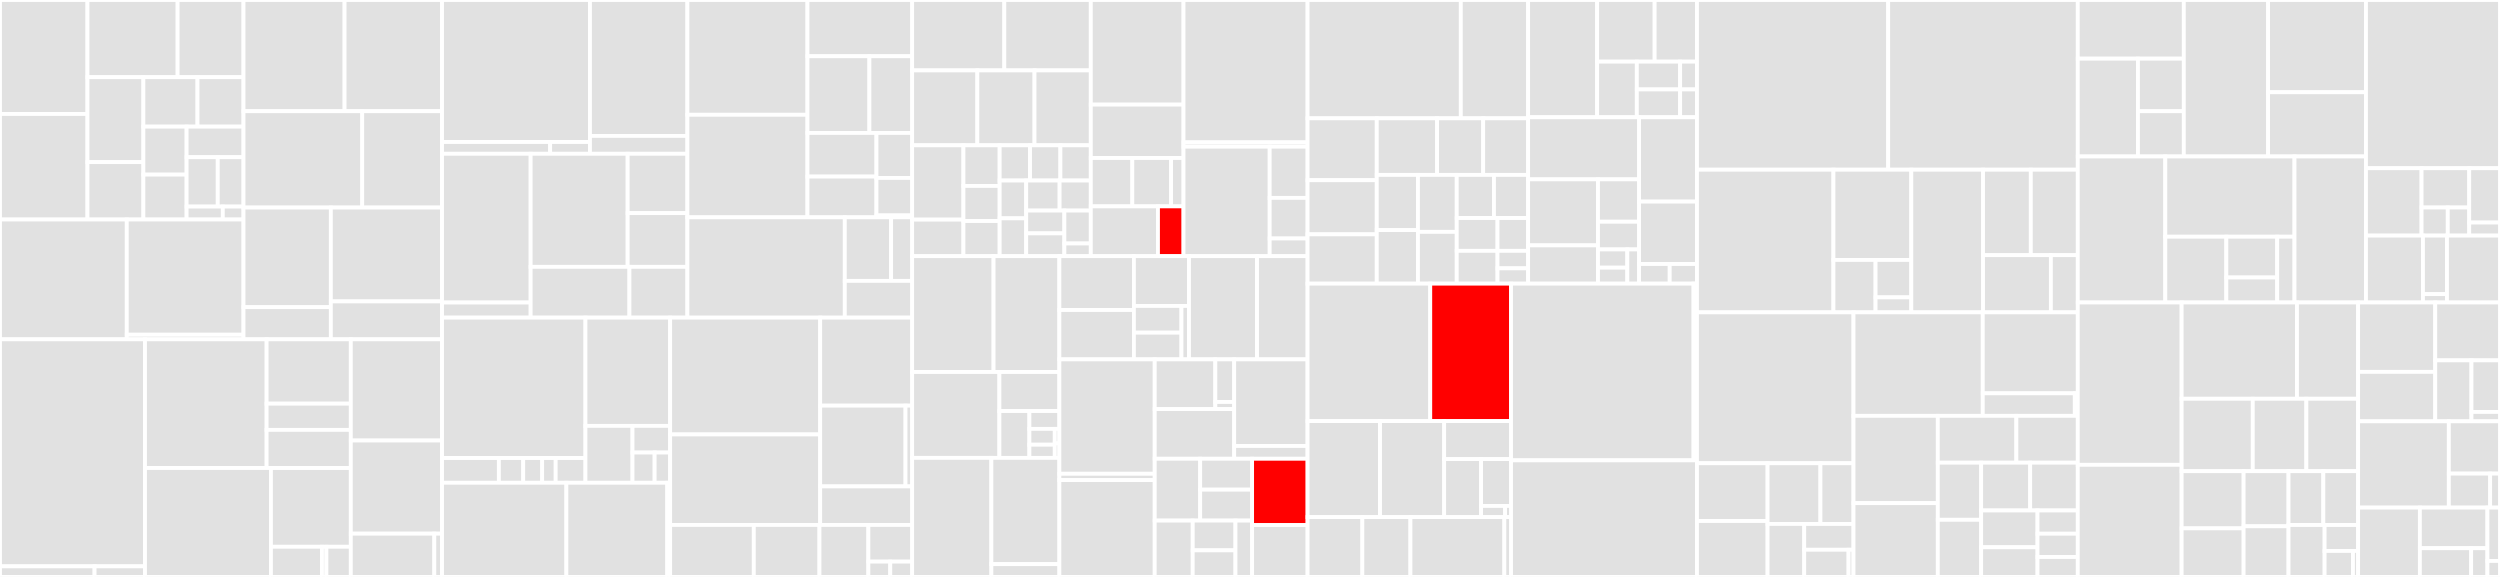 <svg baseProfile="full" width="650" height="150" viewBox="0 0 650 150" version="1.1"
xmlns="http://www.w3.org/2000/svg" xmlns:ev="http://www.w3.org/2001/xml-events"
xmlns:xlink="http://www.w3.org/1999/xlink">

<rect x="0" y="0" width="650" height="150" fill="#333333" stroke="none"/>

<style>rect.s{mask:url(#mask);}</style>
<defs>
  <pattern id="white" width="4" height="4" patternUnits="userSpaceOnUse" patternTransform="rotate(45)">
    <rect width="2" height="2" transform="translate(0,0)" fill="white"></rect>
  </pattern>
  <mask id="mask">
    <rect x="0" y="0" width="100%" height="100%" fill="url(#white)"></rect>
  </mask>
</defs>

<rect x="0" y="0" width="22.741" height="29.632" fill="#e1e1e1" stroke="white" stroke-width="1" class=" tooltipped" data-content="engine/consensus/approvals/veryfing_assignment_collector.go"><title>engine/consensus/approvals/veryfing_assignment_collector.go</title></rect>
<rect x="0" y="29.632" width="22.741" height="27.444" fill="#e1e1e1" stroke="white" stroke-width="1" class=" tooltipped" data-content="engine/consensus/approvals/assignment_collector_tree.go"><title>engine/consensus/approvals/assignment_collector_tree.go</title></rect>
<rect x="22.741" y="0" width="23.44" height="20.066" fill="#e1e1e1" stroke="white" stroke-width="1" class=" tooltipped" data-content="engine/consensus/approvals/assignment_collector_statemachine.go"><title>engine/consensus/approvals/assignment_collector_statemachine.go</title></rect>
<rect x="46.18" y="0" width="17.129" height="20.066" fill="#e1e1e1" stroke="white" stroke-width="1" class=" tooltipped" data-content="engine/consensus/approvals/request_tracker.go"><title>engine/consensus/approvals/request_tracker.go</title></rect>
<rect x="22.741" y="20.066" width="14.541" height="22.082" fill="#e1e1e1" stroke="white" stroke-width="1" class=" tooltipped" data-content="engine/consensus/approvals/approval_collector.go"><title>engine/consensus/approvals/approval_collector.go</title></rect>
<rect x="22.741" y="42.148" width="14.541" height="14.929" fill="#e1e1e1" stroke="white" stroke-width="1" class=" tooltipped" data-content="engine/consensus/approvals/testutil.go"><title>engine/consensus/approvals/testutil.go</title></rect>
<rect x="37.282" y="20.066" width="14.069" height="12.858" fill="#e1e1e1" stroke="white" stroke-width="1" class=" tooltipped" data-content="engine/consensus/approvals/approvals_lru_cache.go"><title>engine/consensus/approvals/approvals_lru_cache.go</title></rect>
<rect x="51.351" y="20.066" width="11.959" height="12.858" fill="#e1e1e1" stroke="white" stroke-width="1" class=" tooltipped" data-content="engine/consensus/approvals/caches.go"><title>engine/consensus/approvals/caches.go</title></rect>
<rect x="37.282" y="32.924" width="11.235" height="12.479" fill="#e1e1e1" stroke="white" stroke-width="1" class=" tooltipped" data-content="engine/consensus/approvals/aggregated_signatures.go"><title>engine/consensus/approvals/aggregated_signatures.go</title></rect>
<rect x="37.282" y="45.402" width="11.235" height="11.674" fill="#e1e1e1" stroke="white" stroke-width="1" class=" tooltipped" data-content="engine/consensus/approvals/assignment_collector_base.go"><title>engine/consensus/approvals/assignment_collector_base.go</title></rect>
<rect x="48.517" y="32.924" width="14.793" height="7.949" fill="#e1e1e1" stroke="white" stroke-width="1" class=" tooltipped" data-content="engine/consensus/approvals/caching_assignment_collector.go"><title>engine/consensus/approvals/caching_assignment_collector.go</title></rect>
<rect x="48.517" y="40.873" width="8.101" height="12.84" fill="#e1e1e1" stroke="white" stroke-width="1" class=" tooltipped" data-content="engine/consensus/approvals/signature_collector.go"><title>engine/consensus/approvals/signature_collector.go</title></rect>
<rect x="56.618" y="40.873" width="6.692" height="12.84" fill="#e1e1e1" stroke="white" stroke-width="1" class=" tooltipped" data-content="engine/consensus/approvals/chunk_collector.go"><title>engine/consensus/approvals/chunk_collector.go</title></rect>
<rect x="48.517" y="53.713" width="9.414" height="3.363" fill="#e1e1e1" stroke="white" stroke-width="1" class=" tooltipped" data-content="engine/consensus/approvals/orphan_assignment_collector.go"><title>engine/consensus/approvals/orphan_assignment_collector.go</title></rect>
<rect x="57.93" y="53.713" width="5.379" height="3.363" fill="#e1e1e1" stroke="white" stroke-width="1" class=" tooltipped" data-content="engine/consensus/approvals/assignment_collector.go"><title>engine/consensus/approvals/assignment_collector.go</title></rect>
<rect x="0" y="57.076" width="32.962" height="31.145" fill="#e1e1e1" stroke="white" stroke-width="1" class=" tooltipped" data-content="engine/consensus/sealing/core.go"><title>engine/consensus/sealing/core.go</title></rect>
<rect x="32.962" y="57.076" width="30.348" height="29.953" fill="#e1e1e1" stroke="white" stroke-width="1" class=" tooltipped" data-content="engine/consensus/sealing/engine.go"><title>engine/consensus/sealing/engine.go</title></rect>
<rect x="32.962" y="87.029" width="30.348" height="1.192" fill="#e1e1e1" stroke="white" stroke-width="1" class=" tooltipped" data-content="engine/consensus/sealing/counters/monotonous_counter.go"><title>engine/consensus/sealing/counters/monotonous_counter.go</title></rect>
<rect x="63.31" y="0" width="26.28" height="28.911" fill="#e1e1e1" stroke="white" stroke-width="1" class=" tooltipped" data-content="engine/consensus/compliance/engine.go"><title>engine/consensus/compliance/engine.go</title></rect>
<rect x="89.59" y="0" width="25.342" height="28.911" fill="#e1e1e1" stroke="white" stroke-width="1" class=" tooltipped" data-content="engine/consensus/compliance/core.go"><title>engine/consensus/compliance/core.go</title></rect>
<rect x="63.31" y="28.911" width="30.865" height="25.056" fill="#e1e1e1" stroke="white" stroke-width="1" class=" tooltipped" data-content="engine/consensus/matching/core.go"><title>engine/consensus/matching/core.go</title></rect>
<rect x="94.174" y="28.911" width="20.757" height="25.056" fill="#e1e1e1" stroke="white" stroke-width="1" class=" tooltipped" data-content="engine/consensus/matching/engine.go"><title>engine/consensus/matching/engine.go</title></rect>
<rect x="63.31" y="53.967" width="22.708" height="25.89" fill="#e1e1e1" stroke="white" stroke-width="1" class=" tooltipped" data-content="engine/consensus/dkg/reactor_engine.go"><title>engine/consensus/dkg/reactor_engine.go</title></rect>
<rect x="63.31" y="79.857" width="22.708" height="8.365" fill="#e1e1e1" stroke="white" stroke-width="1" class=" tooltipped" data-content="engine/consensus/dkg/messaging_engine.go"><title>engine/consensus/dkg/messaging_engine.go</title></rect>
<rect x="86.018" y="53.967" width="28.913" height="24.401" fill="#e1e1e1" stroke="white" stroke-width="1" class=" tooltipped" data-content="engine/consensus/ingestion/engine.go"><title>engine/consensus/ingestion/engine.go</title></rect>
<rect x="86.018" y="78.367" width="28.913" height="9.854" fill="#e1e1e1" stroke="white" stroke-width="1" class=" tooltipped" data-content="engine/consensus/provider/engine.go"><title>engine/consensus/provider/engine.go</title></rect>
<rect x="0" y="88.221" width="37.7" height="59.02" fill="#e1e1e1" stroke="white" stroke-width="1" class=" tooltipped" data-content="engine/execution/ingestion/engine.go"><title>engine/execution/ingestion/engine.go</title></rect>
<rect x="0" y="147.241" width="24.587" height="2.759" fill="#e1e1e1" stroke="white" stroke-width="1" class=" tooltipped" data-content="engine/execution/ingestion/deltas.go"><title>engine/execution/ingestion/deltas.go</title></rect>
<rect x="24.587" y="147.241" width="13.113" height="2.759" fill="#e1e1e1" stroke="white" stroke-width="1" class=" tooltipped" data-content="engine/execution/ingestion/mempool.go"><title>engine/execution/ingestion/mempool.go</title></rect>
<rect x="37.7" y="88.221" width="31.621" height="33.467" fill="#e1e1e1" stroke="white" stroke-width="1" class=" tooltipped" data-content="engine/execution/state/state.go"><title>engine/execution/state/state.go</title></rect>
<rect x="69.321" y="88.221" width="21.891" height="16.733" fill="#e1e1e1" stroke="white" stroke-width="1" class=" tooltipped" data-content="engine/execution/state/delta/view.go"><title>engine/execution/state/delta/view.go</title></rect>
<rect x="69.321" y="104.955" width="21.891" height="6.817" fill="#e1e1e1" stroke="white" stroke-width="1" class=" tooltipped" data-content="engine/execution/state/delta/delta.go"><title>engine/execution/state/delta/delta.go</title></rect>
<rect x="69.321" y="111.772" width="21.891" height="9.916" fill="#e1e1e1" stroke="white" stroke-width="1" class=" tooltipped" data-content="engine/execution/state/bootstrap/bootstrap.go"><title>engine/execution/state/bootstrap/bootstrap.go</title></rect>
<rect x="37.7" y="121.688" width="32.746" height="28.312" fill="#e1e1e1" stroke="white" stroke-width="1" class=" tooltipped" data-content="engine/execution/computation/computer/computer.go"><title>engine/execution/computation/computer/computer.go</title></rect>
<rect x="70.447" y="121.688" width="20.766" height="20.472" fill="#e1e1e1" stroke="white" stroke-width="1" class=" tooltipped" data-content="engine/execution/computation/manager.go"><title>engine/execution/computation/manager.go</title></rect>
<rect x="70.447" y="142.16" width="13.267" height="7.84" fill="#e1e1e1" stroke="white" stroke-width="1" class=" tooltipped" data-content="engine/execution/computation/committer/committer.go"><title>engine/execution/computation/committer/committer.go</title></rect>
<rect x="83.714" y="142.16" width="1.154" height="7.84" fill="#e1e1e1" stroke="white" stroke-width="1" class=" tooltipped" data-content="engine/execution/computation/committer/noop.go"><title>engine/execution/computation/committer/noop.go</title></rect>
<rect x="84.868" y="142.16" width="6.345" height="7.84" fill="#e1e1e1" stroke="white" stroke-width="1" class=" tooltipped" data-content="engine/execution/computation/programs.go"><title>engine/execution/computation/programs.go</title></rect>
<rect x="91.213" y="88.221" width="23.718" height="26.313" fill="#e1e1e1" stroke="white" stroke-width="1" class=" tooltipped" data-content="engine/execution/rpc/engine.go"><title>engine/execution/rpc/engine.go</title></rect>
<rect x="91.213" y="114.535" width="23.718" height="24.216" fill="#e1e1e1" stroke="white" stroke-width="1" class=" tooltipped" data-content="engine/execution/provider/engine.go"><title>engine/execution/provider/engine.go</title></rect>
<rect x="91.213" y="138.75" width="21.708" height="11.25" fill="#e1e1e1" stroke="white" stroke-width="1" class=" tooltipped" data-content="engine/execution/convert.go"><title>engine/execution/convert.go</title></rect>
<rect x="112.921" y="138.75" width="2.01" height="11.25" fill="#e1e1e1" stroke="white" stroke-width="1" class=" tooltipped" data-content="engine/execution/messages.go"><title>engine/execution/messages.go</title></rect>
<rect x="114.931" y="0" width="38.459" height="36.924" fill="#e1e1e1" stroke="white" stroke-width="1" class=" tooltipped" data-content="engine/common/synchronization/engine.go"><title>engine/common/synchronization/engine.go</title></rect>
<rect x="114.931" y="36.924" width="28.105" height="3.057" fill="#e1e1e1" stroke="white" stroke-width="1" class=" tooltipped" data-content="engine/common/synchronization/request_heap.go"><title>engine/common/synchronization/request_heap.go</title></rect>
<rect x="143.036" y="36.924" width="10.354" height="3.057" fill="#e1e1e1" stroke="white" stroke-width="1" class=" tooltipped" data-content="engine/common/synchronization/config.go"><title>engine/common/synchronization/config.go</title></rect>
<rect x="153.39" y="0" width="25.338" height="35.34" fill="#e1e1e1" stroke="white" stroke-width="1" class=" tooltipped" data-content="engine/common/rpc/convert/convert.go"><title>engine/common/rpc/convert/convert.go</title></rect>
<rect x="153.39" y="35.34" width="25.338" height="4.641" fill="#e1e1e1" stroke="white" stroke-width="1" class=" tooltipped" data-content="engine/common/rpc/convert/validate.go"><title>engine/common/rpc/convert/validate.go</title></rect>
<rect x="114.931" y="39.981" width="23.035" height="38.677" fill="#e1e1e1" stroke="white" stroke-width="1" class=" tooltipped" data-content="engine/common/requester/engine.go"><title>engine/common/requester/engine.go</title></rect>
<rect x="114.931" y="78.658" width="23.035" height="3.927" fill="#e1e1e1" stroke="white" stroke-width="1" class=" tooltipped" data-content="engine/common/requester/config.go"><title>engine/common/requester/config.go</title></rect>
<rect x="137.966" y="39.981" width="25.226" height="29.401" fill="#e1e1e1" stroke="white" stroke-width="1" class=" tooltipped" data-content="engine/common/follower/engine.go"><title>engine/common/follower/engine.go</title></rect>
<rect x="163.192" y="39.981" width="15.536" height="15.428" fill="#e1e1e1" stroke="white" stroke-width="1" class=" tooltipped" data-content="engine/common/splitter/engine.go"><title>engine/common/splitter/engine.go</title></rect>
<rect x="163.192" y="55.409" width="15.536" height="13.973" fill="#e1e1e1" stroke="white" stroke-width="1" class=" tooltipped" data-content="engine/common/splitter/network/network.go"><title>engine/common/splitter/network/network.go</title></rect>
<rect x="137.966" y="69.382" width="25.69" height="13.203" fill="#e1e1e1" stroke="white" stroke-width="1" class=" tooltipped" data-content="engine/common/provider/engine.go"><title>engine/common/provider/engine.go</title></rect>
<rect x="163.656" y="69.382" width="15.072" height="13.203" fill="#e1e1e1" stroke="white" stroke-width="1" class=" tooltipped" data-content="engine/common/fifoqueue/fifoqueue.go"><title>engine/common/fifoqueue/fifoqueue.go</title></rect>
<rect x="178.728" y="0" width="31.216" height="29.844" fill="#e1e1e1" stroke="white" stroke-width="1" class=" tooltipped" data-content="engine/access/rpc/backend/backend_transactions.go"><title>engine/access/rpc/backend/backend_transactions.go</title></rect>
<rect x="178.728" y="29.844" width="31.216" height="26.657" fill="#e1e1e1" stroke="white" stroke-width="1" class=" tooltipped" data-content="engine/access/rpc/backend/backend.go"><title>engine/access/rpc/backend/backend.go</title></rect>
<rect x="209.944" y="0" width="27.214" height="14.624" fill="#e1e1e1" stroke="white" stroke-width="1" class=" tooltipped" data-content="engine/access/rpc/backend/backend_events.go"><title>engine/access/rpc/backend/backend_events.go</title></rect>
<rect x="209.944" y="14.624" width="16.102" height="19.942" fill="#e1e1e1" stroke="white" stroke-width="1" class=" tooltipped" data-content="engine/access/rpc/backend/backend_accounts.go"><title>engine/access/rpc/backend/backend_accounts.go</title></rect>
<rect x="226.046" y="14.624" width="11.112" height="19.942" fill="#e1e1e1" stroke="white" stroke-width="1" class=" tooltipped" data-content="engine/access/rpc/backend/connection_factory.go"><title>engine/access/rpc/backend/connection_factory.go</title></rect>
<rect x="209.944" y="34.566" width="17.937" height="11.346" fill="#e1e1e1" stroke="white" stroke-width="1" class=" tooltipped" data-content="engine/access/rpc/backend/retry.go"><title>engine/access/rpc/backend/retry.go</title></rect>
<rect x="209.944" y="45.912" width="17.937" height="10.59" fill="#e1e1e1" stroke="white" stroke-width="1" class=" tooltipped" data-content="engine/access/rpc/backend/backend_scripts.go"><title>engine/access/rpc/backend/backend_scripts.go</title></rect>
<rect x="227.881" y="34.566" width="9.278" height="11.699" fill="#e1e1e1" stroke="white" stroke-width="1" class=" tooltipped" data-content="engine/access/rpc/backend/backend_block_details.go"><title>engine/access/rpc/backend/backend_block_details.go</title></rect>
<rect x="227.881" y="46.265" width="9.278" height="9.749" fill="#e1e1e1" stroke="white" stroke-width="1" class=" tooltipped" data-content="engine/access/rpc/backend/backend_block_headers.go"><title>engine/access/rpc/backend/backend_block_headers.go</title></rect>
<rect x="227.881" y="56.014" width="9.278" height="0.487" fill="#e1e1e1" stroke="white" stroke-width="1" class=" tooltipped" data-content="engine/access/rpc/backend/errors.go"><title>engine/access/rpc/backend/errors.go</title></rect>
<rect x="178.728" y="56.502" width="40.919" height="26.084" fill="#e1e1e1" stroke="white" stroke-width="1" class=" tooltipped" data-content="engine/access/ingestion/engine.go"><title>engine/access/ingestion/engine.go</title></rect>
<rect x="219.647" y="56.502" width="12.039" height="16.528" fill="#e1e1e1" stroke="white" stroke-width="1" class=" tooltipped" data-content="engine/access/ping/engine.go"><title>engine/access/ping/engine.go</title></rect>
<rect x="231.686" y="56.502" width="5.472" height="16.528" fill="#e1e1e1" stroke="white" stroke-width="1" class=" tooltipped" data-content="engine/access/ping/node_info.go"><title>engine/access/ping/node_info.go</title></rect>
<rect x="219.647" y="73.03" width="17.512" height="9.555" fill="#e1e1e1" stroke="white" stroke-width="1" class=" tooltipped" data-content="engine/access/relay/engine.go"><title>engine/access/relay/engine.go</title></rect>
<rect x="114.931" y="82.585" width="37.288" height="36.507" fill="#e1e1e1" stroke="white" stroke-width="1" class=" tooltipped" data-content="engine/verification/fetcher/engine.go"><title>engine/verification/fetcher/engine.go</title></rect>
<rect x="114.931" y="119.092" width="14.774" height="6.428" fill="#e1e1e1" stroke="white" stroke-width="1" class=" tooltipped" data-content="engine/verification/fetcher/chunkconsumer/consumer.go"><title>engine/verification/fetcher/chunkconsumer/consumer.go</title></rect>
<rect x="129.706" y="119.092" width="6.332" height="6.428" fill="#e1e1e1" stroke="white" stroke-width="1" class=" tooltipped" data-content="engine/verification/fetcher/chunkconsumer/worker.go"><title>engine/verification/fetcher/chunkconsumer/worker.go</title></rect>
<rect x="136.037" y="119.092" width="4.925" height="6.428" fill="#e1e1e1" stroke="white" stroke-width="1" class=" tooltipped" data-content="engine/verification/fetcher/chunkconsumer/job.go"><title>engine/verification/fetcher/chunkconsumer/job.go</title></rect>
<rect x="140.962" y="119.092" width="3.518" height="6.428" fill="#e1e1e1" stroke="white" stroke-width="1" class=" tooltipped" data-content="engine/verification/fetcher/chunkconsumer/jobs.go"><title>engine/verification/fetcher/chunkconsumer/jobs.go</title></rect>
<rect x="144.48" y="119.092" width="7.739" height="6.428" fill="#e1e1e1" stroke="white" stroke-width="1" class=" tooltipped" data-content="engine/verification/fetcher/errors.go"><title>engine/verification/fetcher/errors.go</title></rect>
<rect x="152.219" y="82.585" width="22.015" height="28.144" fill="#e1e1e1" stroke="white" stroke-width="1" class=" tooltipped" data-content="engine/verification/assigner/engine.go"><title>engine/verification/assigner/engine.go</title></rect>
<rect x="152.219" y="110.729" width="12.23" height="14.791" fill="#e1e1e1" stroke="white" stroke-width="1" class=" tooltipped" data-content="engine/verification/assigner/blockconsumer/consumer.go"><title>engine/verification/assigner/blockconsumer/consumer.go</title></rect>
<rect x="164.449" y="110.729" width="9.784" height="6.933" fill="#e1e1e1" stroke="white" stroke-width="1" class=" tooltipped" data-content="engine/verification/assigner/blockconsumer/reader.go"><title>engine/verification/assigner/blockconsumer/reader.go</title></rect>
<rect x="164.449" y="117.662" width="5.755" height="7.858" fill="#e1e1e1" stroke="white" stroke-width="1" class=" tooltipped" data-content="engine/verification/assigner/blockconsumer/worker.go"><title>engine/verification/assigner/blockconsumer/worker.go</title></rect>
<rect x="170.205" y="117.662" width="4.029" height="7.858" fill="#e1e1e1" stroke="white" stroke-width="1" class=" tooltipped" data-content="engine/verification/assigner/blockconsumer/blockjob.go"><title>engine/verification/assigner/blockconsumer/blockjob.go</title></rect>
<rect x="114.931" y="125.52" width="32.33" height="24.48" fill="#e1e1e1" stroke="white" stroke-width="1" class=" tooltipped" data-content="engine/verification/verifier/engine.go"><title>engine/verification/verifier/engine.go</title></rect>
<rect x="147.261" y="125.52" width="26.233" height="24.48" fill="#e1e1e1" stroke="white" stroke-width="1" class=" tooltipped" data-content="engine/verification/requester/requester.go"><title>engine/verification/requester/requester.go</title></rect>
<rect x="173.495" y="125.52" width="0.739" height="24.48" fill="#e1e1e1" stroke="white" stroke-width="1" class=" tooltipped" data-content="engine/verification/requester/qualifier.go"><title>engine/verification/requester/qualifier.go</title></rect>
<rect x="174.234" y="82.585" width="39.013" height="30.371" fill="#e1e1e1" stroke="white" stroke-width="1" class=" tooltipped" data-content="engine/collection/proposal/engine.go"><title>engine/collection/proposal/engine.go</title></rect>
<rect x="174.234" y="112.956" width="39.013" height="23.532" fill="#e1e1e1" stroke="white" stroke-width="1" class=" tooltipped" data-content="engine/collection/synchronization/engine.go"><title>engine/collection/synchronization/engine.go</title></rect>
<rect x="213.247" y="82.585" width="23.911" height="22.885" fill="#e1e1e1" stroke="white" stroke-width="1" class=" tooltipped" data-content="engine/collection/epochmgr/engine.go"><title>engine/collection/epochmgr/engine.go</title></rect>
<rect x="213.247" y="105.47" width="22.188" height="20.994" fill="#e1e1e1" stroke="white" stroke-width="1" class=" tooltipped" data-content="engine/collection/ingest/engine.go"><title>engine/collection/ingest/engine.go</title></rect>
<rect x="235.435" y="105.47" width="1.723" height="20.994" fill="#e1e1e1" stroke="white" stroke-width="1" class=" tooltipped" data-content="engine/collection/ingest/config.go"><title>engine/collection/ingest/config.go</title></rect>
<rect x="213.247" y="126.464" width="23.911" height="10.024" fill="#e1e1e1" stroke="white" stroke-width="1" class=" tooltipped" data-content="engine/collection/pusher/engine.go"><title>engine/collection/pusher/engine.go</title></rect>
<rect x="174.234" y="136.488" width="21.756" height="13.512" fill="#e1e1e1" stroke="white" stroke-width="1" class=" tooltipped" data-content="engine/channels.go"><title>engine/channels.go</title></rect>
<rect x="195.99" y="136.488" width="17.07" height="13.512" fill="#e1e1e1" stroke="white" stroke-width="1" class=" tooltipped" data-content="engine/unit.go"><title>engine/unit.go</title></rect>
<rect x="213.06" y="136.488" width="12.719" height="13.512" fill="#e1e1e1" stroke="white" stroke-width="1" class=" tooltipped" data-content="engine/errors.go"><title>engine/errors.go</title></rect>
<rect x="225.778" y="136.488" width="11.38" height="9.538" fill="#e1e1e1" stroke="white" stroke-width="1" class=" tooltipped" data-content="engine/enqueue.go"><title>engine/enqueue.go</title></rect>
<rect x="225.778" y="146.026" width="5.69" height="3.974" fill="#e1e1e1" stroke="white" stroke-width="1" class=" tooltipped" data-content="engine/notifier.go"><title>engine/notifier.go</title></rect>
<rect x="231.468" y="146.026" width="5.69" height="3.974" fill="#e1e1e1" stroke="white" stroke-width="1" class=" tooltipped" data-content="engine/fifoqueue.go"><title>engine/fifoqueue.go</title></rect>
<rect x="237.158" y="0" width="23.965" height="18.305" fill="#e1e1e1" stroke="white" stroke-width="1" class=" tooltipped" data-content="module/mempool/stdmap/pending_receipts.go"><title>module/mempool/stdmap/pending_receipts.go</title></rect>
<rect x="261.124" y="0" width="22.483" height="18.305" fill="#e1e1e1" stroke="white" stroke-width="1" class=" tooltipped" data-content="module/mempool/stdmap/backend.go"><title>module/mempool/stdmap/backend.go</title></rect>
<rect x="237.158" y="18.305" width="16.954" height="19.473" fill="#e1e1e1" stroke="white" stroke-width="1" class=" tooltipped" data-content="module/mempool/stdmap/incorporated_result_seals.go"><title>module/mempool/stdmap/incorporated_result_seals.go</title></rect>
<rect x="254.112" y="18.305" width="14.863" height="19.473" fill="#e1e1e1" stroke="white" stroke-width="1" class=" tooltipped" data-content="module/mempool/stdmap/identifier_map.go"><title>module/mempool/stdmap/identifier_map.go</title></rect>
<rect x="268.976" y="18.305" width="14.631" height="19.473" fill="#e1e1e1" stroke="white" stroke-width="1" class=" tooltipped" data-content="module/mempool/stdmap/chunk_requests.go"><title>module/mempool/stdmap/chunk_requests.go</title></rect>
<rect x="237.158" y="37.778" width="13.338" height="19.327" fill="#e1e1e1" stroke="white" stroke-width="1" class=" tooltipped" data-content="module/mempool/stdmap/eject.go"><title>module/mempool/stdmap/eject.go</title></rect>
<rect x="237.158" y="57.104" width="13.338" height="9.494" fill="#e1e1e1" stroke="white" stroke-width="1" class=" tooltipped" data-content="module/mempool/stdmap/transaction_timings.go"><title>module/mempool/stdmap/transaction_timings.go</title></rect>
<rect x="250.497" y="37.778" width="9.415" height="10.567" fill="#e1e1e1" stroke="white" stroke-width="1" class=" tooltipped" data-content="module/mempool/stdmap/queues.go"><title>module/mempool/stdmap/queues.go</title></rect>
<rect x="250.497" y="48.345" width="9.415" height="9.126" fill="#e1e1e1" stroke="white" stroke-width="1" class=" tooltipped" data-content="module/mempool/stdmap/chunk_statuses.go"><title>module/mempool/stdmap/chunk_statuses.go</title></rect>
<rect x="250.497" y="57.472" width="9.415" height="9.126" fill="#e1e1e1" stroke="white" stroke-width="1" class=" tooltipped" data-content="module/mempool/stdmap/chunk_data_packs.go"><title>module/mempool/stdmap/chunk_data_packs.go</title></rect>
<rect x="259.912" y="37.778" width="7.898" height="9.161" fill="#e1e1e1" stroke="white" stroke-width="1" class=" tooltipped" data-content="module/mempool/stdmap/results.go"><title>module/mempool/stdmap/results.go</title></rect>
<rect x="267.81" y="37.778" width="7.898" height="9.161" fill="#e1e1e1" stroke="white" stroke-width="1" class=" tooltipped" data-content="module/mempool/stdmap/receipts.go"><title>module/mempool/stdmap/receipts.go</title></rect>
<rect x="275.708" y="37.778" width="7.898" height="9.161" fill="#e1e1e1" stroke="white" stroke-width="1" class=" tooltipped" data-content="module/mempool/stdmap/assignments.go"><title>module/mempool/stdmap/assignments.go</title></rect>
<rect x="259.912" y="46.939" width="6.901" height="9.829" fill="#e1e1e1" stroke="white" stroke-width="1" class=" tooltipped" data-content="module/mempool/stdmap/collections.go"><title>module/mempool/stdmap/collections.go</title></rect>
<rect x="259.912" y="56.769" width="6.901" height="9.829" fill="#e1e1e1" stroke="white" stroke-width="1" class=" tooltipped" data-content="module/mempool/stdmap/transactions.go"><title>module/mempool/stdmap/transactions.go</title></rect>
<rect x="266.813" y="46.939" width="8.686" height="7.81" fill="#e1e1e1" stroke="white" stroke-width="1" class=" tooltipped" data-content="module/mempool/stdmap/blockbycollections.go"><title>module/mempool/stdmap/blockbycollections.go</title></rect>
<rect x="275.5" y="46.939" width="8.107" height="7.81" fill="#e1e1e1" stroke="white" stroke-width="1" class=" tooltipped" data-content="module/mempool/stdmap/times.go"><title>module/mempool/stdmap/times.go</title></rect>
<rect x="266.813" y="54.749" width="9.923" height="5.925" fill="#e1e1e1" stroke="white" stroke-width="1" class=" tooltipped" data-content="module/mempool/stdmap/blocks.go"><title>module/mempool/stdmap/blocks.go</title></rect>
<rect x="266.813" y="60.674" width="9.923" height="5.925" fill="#e1e1e1" stroke="white" stroke-width="1" class=" tooltipped" data-content="module/mempool/stdmap/guarantees.go"><title>module/mempool/stdmap/guarantees.go</title></rect>
<rect x="276.737" y="54.749" width="6.87" height="8.558" fill="#e1e1e1" stroke="white" stroke-width="1" class=" tooltipped" data-content="module/mempool/stdmap/identifiers.go"><title>module/mempool/stdmap/identifiers.go</title></rect>
<rect x="276.737" y="63.307" width="6.87" height="3.291" fill="#e1e1e1" stroke="white" stroke-width="1" class=" tooltipped" data-content="module/mempool/stdmap/options.go"><title>module/mempool/stdmap/options.go</title></rect>
<rect x="283.607" y="0" width="24.107" height="27.202" fill="#e1e1e1" stroke="white" stroke-width="1" class=" tooltipped" data-content="module/mempool/consensus/exec_fork_suppressor.go"><title>module/mempool/consensus/exec_fork_suppressor.go</title></rect>
<rect x="283.607" y="27.202" width="24.107" height="13.882" fill="#e1e1e1" stroke="white" stroke-width="1" class=" tooltipped" data-content="module/mempool/consensus/execution_tree.go"><title>module/mempool/consensus/execution_tree.go</title></rect>
<rect x="283.607" y="41.085" width="10.794" height="12.569" fill="#e1e1e1" stroke="white" stroke-width="1" class=" tooltipped" data-content="module/mempool/consensus/incorporated_result_seals.go"><title>module/mempool/consensus/incorporated_result_seals.go</title></rect>
<rect x="294.401" y="41.085" width="10.075" height="12.569" fill="#e1e1e1" stroke="white" stroke-width="1" class=" tooltipped" data-content="module/mempool/consensus/receipt_equivalence_class.go"><title>module/mempool/consensus/receipt_equivalence_class.go</title></rect>
<rect x="304.475" y="41.085" width="3.238" height="12.569" fill="#e1e1e1" stroke="white" stroke-width="1" class=" tooltipped" data-content="module/mempool/consensus/exec_fork_actor.go"><title>module/mempool/consensus/exec_fork_actor.go</title></rect>
<rect x="283.607" y="53.654" width="17.469" height="12.944" fill="#e1e1e1" stroke="white" stroke-width="1" class=" tooltipped" data-content="module/mempool/queue/queue.go"><title>module/mempool/queue/queue.go</title></rect>
<rect x="301.076" y="53.654" width="6.638" height="12.944" fill="red" stroke="white" stroke-width="1" class=" tooltipped" data-content="module/mempool/epochs/transactions.go"><title>module/mempool/epochs/transactions.go</title></rect>
<rect x="307.714" y="0" width="32.256" height="37.015" fill="#e1e1e1" stroke="white" stroke-width="1" class=" tooltipped" data-content="module/builder/consensus/builder.go"><title>module/builder/consensus/builder.go</title></rect>
<rect x="307.714" y="37.015" width="32.256" height="1.122" fill="#e1e1e1" stroke="white" stroke-width="1" class=" tooltipped" data-content="module/builder/consensus/config.go"><title>module/builder/consensus/config.go</title></rect>
<rect x="307.714" y="38.136" width="22.404" height="28.462" fill="#e1e1e1" stroke="white" stroke-width="1" class=" tooltipped" data-content="module/builder/collection/builder.go"><title>module/builder/collection/builder.go</title></rect>
<rect x="330.118" y="38.136" width="9.852" height="13.313" fill="#e1e1e1" stroke="white" stroke-width="1" class=" tooltipped" data-content="module/builder/collection/rate_limiter.go"><title>module/builder/collection/rate_limiter.go</title></rect>
<rect x="330.118" y="51.449" width="9.852" height="10.558" fill="#e1e1e1" stroke="white" stroke-width="1" class=" tooltipped" data-content="module/builder/collection/config.go"><title>module/builder/collection/config.go</title></rect>
<rect x="330.118" y="62.008" width="9.852" height="4.591" fill="#e1e1e1" stroke="white" stroke-width="1" class=" tooltipped" data-content="module/builder/collection/tx_lookup.go"><title>module/builder/collection/tx_lookup.go</title></rect>
<rect x="237.158" y="66.598" width="21.168" height="30.124" fill="#e1e1e1" stroke="white" stroke-width="1" class=" tooltipped" data-content="module/dkg/controller.go"><title>module/dkg/controller.go</title></rect>
<rect x="258.327" y="66.598" width="17.115" height="30.124" fill="#e1e1e1" stroke="white" stroke-width="1" class=" tooltipped" data-content="module/dkg/broker.go"><title>module/dkg/broker.go</title></rect>
<rect x="237.158" y="96.722" width="22.686" height="22.327" fill="#e1e1e1" stroke="white" stroke-width="1" class=" tooltipped" data-content="module/dkg/client.go"><title>module/dkg/client.go</title></rect>
<rect x="259.845" y="96.722" width="15.597" height="10.149" fill="#e1e1e1" stroke="white" stroke-width="1" class=" tooltipped" data-content="module/dkg/controller_factory.go"><title>module/dkg/controller_factory.go</title></rect>
<rect x="259.845" y="106.871" width="7.798" height="12.178" fill="#e1e1e1" stroke="white" stroke-width="1" class=" tooltipped" data-content="module/dkg/state.go"><title>module/dkg/state.go</title></rect>
<rect x="267.643" y="106.871" width="7.798" height="4.639" fill="#e1e1e1" stroke="white" stroke-width="1" class=" tooltipped" data-content="module/dkg/mock_client.go"><title>module/dkg/mock_client.go</title></rect>
<rect x="267.643" y="111.51" width="6.599" height="4.112" fill="#e1e1e1" stroke="white" stroke-width="1" class=" tooltipped" data-content="module/dkg/errors.go"><title>module/dkg/errors.go</title></rect>
<rect x="267.643" y="115.622" width="6.599" height="3.427" fill="#e1e1e1" stroke="white" stroke-width="1" class=" tooltipped" data-content="module/dkg/tunnel.go"><title>module/dkg/tunnel.go</title></rect>
<rect x="274.242" y="111.51" width="1.2" height="3.77" fill="#e1e1e1" stroke="white" stroke-width="1" class=" tooltipped" data-content="module/dkg/hasher.go"><title>module/dkg/hasher.go</title></rect>
<rect x="274.242" y="115.28" width="1.2" height="3.77" fill="#e1e1e1" stroke="white" stroke-width="1" class=" tooltipped" data-content="module/dkg/instance.go"><title>module/dkg/instance.go</title></rect>
<rect x="237.158" y="119.049" width="20.603" height="30.951" fill="#e1e1e1" stroke="white" stroke-width="1" class=" tooltipped" data-content="module/validation/receipt_validator.go"><title>module/validation/receipt_validator.go</title></rect>
<rect x="257.761" y="119.049" width="17.68" height="27.626" fill="#e1e1e1" stroke="white" stroke-width="1" class=" tooltipped" data-content="module/validation/seal_validator.go"><title>module/validation/seal_validator.go</title></rect>
<rect x="257.761" y="146.675" width="17.68" height="3.325" fill="#e1e1e1" stroke="white" stroke-width="1" class=" tooltipped" data-content="module/validation/common.go"><title>module/validation/common.go</title></rect>
<rect x="275.441" y="66.598" width="19.375" height="14.005" fill="#e1e1e1" stroke="white" stroke-width="1" class=" tooltipped" data-content="module/epochs/qc_voter.go"><title>module/epochs/qc_voter.go</title></rect>
<rect x="275.441" y="80.603" width="19.375" height="12.838" fill="#e1e1e1" stroke="white" stroke-width="1" class=" tooltipped" data-content="module/epochs/qc_client.go"><title>module/epochs/qc_client.go</title></rect>
<rect x="294.817" y="66.598" width="14.321" height="12.948" fill="#e1e1e1" stroke="white" stroke-width="1" class=" tooltipped" data-content="module/epochs/base_client.go"><title>module/epochs/base_client.go</title></rect>
<rect x="294.817" y="79.546" width="12.368" height="6.948" fill="#e1e1e1" stroke="white" stroke-width="1" class=" tooltipped" data-content="module/epochs/epoch_config.go"><title>module/epochs/epoch_config.go</title></rect>
<rect x="294.817" y="86.493" width="12.368" height="6.948" fill="#e1e1e1" stroke="white" stroke-width="1" class=" tooltipped" data-content="module/epochs/epoch_lookup.go"><title>module/epochs/epoch_lookup.go</title></rect>
<rect x="307.185" y="79.546" width="1.953" height="13.895" fill="#e1e1e1" stroke="white" stroke-width="1" class=" tooltipped" data-content="module/epochs/mock_qc_client.go"><title>module/epochs/mock_qc_client.go</title></rect>
<rect x="309.138" y="66.598" width="17.69" height="26.843" fill="#e1e1e1" stroke="white" stroke-width="1" class=" tooltipped" data-content="module/chunks/chunkVerifier.go"><title>module/chunks/chunkVerifier.go</title></rect>
<rect x="326.828" y="66.598" width="13.141" height="26.843" fill="#e1e1e1" stroke="white" stroke-width="1" class=" tooltipped" data-content="module/chunks/chunk_assigner.go"><title>module/chunks/chunk_assigner.go</title></rect>
<rect x="275.441" y="93.441" width="24.788" height="29.739" fill="#e1e1e1" stroke="white" stroke-width="1" class=" tooltipped" data-content="module/synchronization/core.go"><title>module/synchronization/core.go</title></rect>
<rect x="275.441" y="123.18" width="24.788" height="1.642" fill="#e1e1e1" stroke="white" stroke-width="1" class=" tooltipped" data-content="module/synchronization/status.go"><title>module/synchronization/status.go</title></rect>
<rect x="275.441" y="124.822" width="24.788" height="25.178" fill="#e1e1e1" stroke="white" stroke-width="1" class=" tooltipped" data-content="module/jobqueue/consumer.go"><title>module/jobqueue/consumer.go</title></rect>
<rect x="300.229" y="93.441" width="15.756" height="12.916" fill="#e1e1e1" stroke="white" stroke-width="1" class=" tooltipped" data-content="module/finalizer/consensus/finalizer.go"><title>module/finalizer/consensus/finalizer.go</title></rect>
<rect x="315.985" y="93.441" width="4.902" height="11.071" fill="#e1e1e1" stroke="white" stroke-width="1" class=" tooltipped" data-content="module/finalizer/consensus/cleanup.go"><title>module/finalizer/consensus/cleanup.go</title></rect>
<rect x="315.985" y="104.512" width="4.902" height="1.845" fill="#e1e1e1" stroke="white" stroke-width="1" class=" tooltipped" data-content="module/finalizer/consensus/options.go"><title>module/finalizer/consensus/options.go</title></rect>
<rect x="300.229" y="106.357" width="20.658" height="12.916" fill="#e1e1e1" stroke="white" stroke-width="1" class=" tooltipped" data-content="module/finalizer/collection/finalizer.go"><title>module/finalizer/collection/finalizer.go</title></rect>
<rect x="320.887" y="93.441" width="19.082" height="22.515" fill="#e1e1e1" stroke="white" stroke-width="1" class=" tooltipped" data-content="module/forest/leveled_forrest.go"><title>module/forest/leveled_forrest.go</title></rect>
<rect x="320.887" y="115.956" width="19.082" height="3.318" fill="#e1e1e1" stroke="white" stroke-width="1" class=" tooltipped" data-content="module/forest/vertex.go"><title>module/forest/vertex.go</title></rect>
<rect x="300.229" y="119.274" width="11.814" height="16.078" fill="#e1e1e1" stroke="white" stroke-width="1" class=" tooltipped" data-content="module/buffer/backend.go"><title>module/buffer/backend.go</title></rect>
<rect x="312.043" y="119.274" width="13.502" height="8.039" fill="#e1e1e1" stroke="white" stroke-width="1" class=" tooltipped" data-content="module/buffer/pending_blocks.go"><title>module/buffer/pending_blocks.go</title></rect>
<rect x="312.043" y="127.313" width="13.502" height="8.039" fill="#e1e1e1" stroke="white" stroke-width="1" class=" tooltipped" data-content="module/buffer/pending_cluster_blocks.go"><title>module/buffer/pending_cluster_blocks.go</title></rect>
<rect x="300.229" y="135.351" width="9.879" height="14.649" fill="#e1e1e1" stroke="white" stroke-width="1" class=" tooltipped" data-content="module/signature/threshold.go"><title>module/signature/threshold.go</title></rect>
<rect x="310.109" y="135.351" width="11.114" height="7.731" fill="#e1e1e1" stroke="white" stroke-width="1" class=" tooltipped" data-content="module/signature/signer_store.go"><title>module/signature/signer_store.go</title></rect>
<rect x="310.109" y="143.083" width="11.114" height="6.917" fill="#e1e1e1" stroke="white" stroke-width="1" class=" tooltipped" data-content="module/signature/aggregation.go"><title>module/signature/aggregation.go</title></rect>
<rect x="321.223" y="135.351" width="4.322" height="14.649" fill="#e1e1e1" stroke="white" stroke-width="1" class=" tooltipped" data-content="module/signature/combine.go"><title>module/signature/combine.go</title></rect>
<rect x="325.545" y="119.274" width="14.424" height="17.244" fill="red" stroke="white" stroke-width="1" class=" tooltipped" data-content="module/lifecycle/lifecycle.go"><title>module/lifecycle/lifecycle.go</title></rect>
<rect x="325.545" y="136.518" width="14.424" height="13.482" fill="#e1e1e1" stroke="white" stroke-width="1" class=" tooltipped" data-content="module/ingress/ingress.go"><title>module/ingress/ingress.go</title></rect>
<rect x="339.969" y="0" width="39.841" height="30.762" fill="#e1e1e1" stroke="white" stroke-width="1" class=" tooltipped" data-content="cmd/bootstrap/cmd/finalize.go"><title>cmd/bootstrap/cmd/finalize.go</title></rect>
<rect x="379.811" y="0" width="17.495" height="30.762" fill="#e1e1e1" stroke="white" stroke-width="1" class=" tooltipped" data-content="cmd/bootstrap/cmd/final_list.go"><title>cmd/bootstrap/cmd/final_list.go</title></rect>
<rect x="339.969" y="30.762" width="17.99" height="16.089" fill="#e1e1e1" stroke="white" stroke-width="1" class=" tooltipped" data-content="cmd/bootstrap/cmd/key.go"><title>cmd/bootstrap/cmd/key.go</title></rect>
<rect x="339.969" y="46.851" width="17.99" height="14.078" fill="#e1e1e1" stroke="white" stroke-width="1" class=" tooltipped" data-content="cmd/bootstrap/cmd/keys.go"><title>cmd/bootstrap/cmd/keys.go</title></rect>
<rect x="339.969" y="60.928" width="17.99" height="12.821" fill="#e1e1e1" stroke="white" stroke-width="1" class=" tooltipped" data-content="cmd/bootstrap/cmd/util.go"><title>cmd/bootstrap/cmd/util.go</title></rect>
<rect x="357.959" y="30.762" width="15.677" height="14.712" fill="#e1e1e1" stroke="white" stroke-width="1" class=" tooltipped" data-content="cmd/bootstrap/cmd/keygen.go"><title>cmd/bootstrap/cmd/keygen.go</title></rect>
<rect x="373.636" y="30.762" width="11.988" height="14.712" fill="#e1e1e1" stroke="white" stroke-width="1" class=" tooltipped" data-content="cmd/bootstrap/cmd/constraints.go"><title>cmd/bootstrap/cmd/constraints.go</title></rect>
<rect x="385.625" y="30.762" width="11.681" height="14.712" fill="#e1e1e1" stroke="white" stroke-width="1" class=" tooltipped" data-content="cmd/bootstrap/cmd/seal.go"><title>cmd/bootstrap/cmd/seal.go</title></rect>
<rect x="357.959" y="45.474" width="10.716" height="14.349" fill="#e1e1e1" stroke="white" stroke-width="1" class=" tooltipped" data-content="cmd/bootstrap/cmd/block.go"><title>cmd/bootstrap/cmd/block.go</title></rect>
<rect x="357.959" y="59.823" width="10.716" height="13.927" fill="#e1e1e1" stroke="white" stroke-width="1" class=" tooltipped" data-content="cmd/bootstrap/cmd/copy.go"><title>cmd/bootstrap/cmd/copy.go</title></rect>
<rect x="368.676" y="45.474" width="10.077" height="14.811" fill="#e1e1e1" stroke="white" stroke-width="1" class=" tooltipped" data-content="cmd/bootstrap/cmd/machine_account.go"><title>cmd/bootstrap/cmd/machine_account.go</title></rect>
<rect x="368.676" y="60.285" width="10.077" height="13.464" fill="#e1e1e1" stroke="white" stroke-width="1" class=" tooltipped" data-content="cmd/bootstrap/cmd/clusters.go"><title>cmd/bootstrap/cmd/clusters.go</title></rect>
<rect x="378.752" y="45.474" width="9.68" height="11.213" fill="#e1e1e1" stroke="white" stroke-width="1" class=" tooltipped" data-content="cmd/bootstrap/cmd/pull.go"><title>cmd/bootstrap/cmd/pull.go</title></rect>
<rect x="388.432" y="45.474" width="8.873" height="11.213" fill="#e1e1e1" stroke="white" stroke-width="1" class=" tooltipped" data-content="cmd/bootstrap/cmd/genconfig.go"><title>cmd/bootstrap/cmd/genconfig.go</title></rect>
<rect x="378.752" y="56.687" width="10.602" height="8.531" fill="#e1e1e1" stroke="white" stroke-width="1" class=" tooltipped" data-content="cmd/bootstrap/cmd/dkg.go"><title>cmd/bootstrap/cmd/dkg.go</title></rect>
<rect x="378.752" y="65.218" width="10.602" height="8.531" fill="#e1e1e1" stroke="white" stroke-width="1" class=" tooltipped" data-content="cmd/bootstrap/cmd/machine_account_key.go"><title>cmd/bootstrap/cmd/machine_account_key.go</title></rect>
<rect x="389.354" y="56.687" width="7.952" height="8.531" fill="#e1e1e1" stroke="white" stroke-width="1" class=" tooltipped" data-content="cmd/bootstrap/cmd/name.go"><title>cmd/bootstrap/cmd/name.go</title></rect>
<rect x="389.354" y="65.218" width="7.952" height="4.55" fill="#e1e1e1" stroke="white" stroke-width="1" class=" tooltipped" data-content="cmd/bootstrap/cmd/root.go"><title>cmd/bootstrap/cmd/root.go</title></rect>
<rect x="389.354" y="69.768" width="7.952" height="3.981" fill="#e1e1e1" stroke="white" stroke-width="1" class=" tooltipped" data-content="cmd/bootstrap/cmd/qc.go"><title>cmd/bootstrap/cmd/qc.go</title></rect>
<rect x="397.306" y="0" width="17.948" height="30.489" fill="#e1e1e1" stroke="white" stroke-width="1" class=" tooltipped" data-content="cmd/bootstrap/transit/cmd/utils.go"><title>cmd/bootstrap/transit/cmd/utils.go</title></rect>
<rect x="415.254" y="0" width="14.954" height="16.028" fill="#e1e1e1" stroke="white" stroke-width="1" class=" tooltipped" data-content="cmd/bootstrap/transit/cmd/pull.go"><title>cmd/bootstrap/transit/cmd/pull.go</title></rect>
<rect x="430.208" y="0" width="11.004" height="16.028" fill="#e1e1e1" stroke="white" stroke-width="1" class=" tooltipped" data-content="cmd/bootstrap/transit/cmd/snapshot.go"><title>cmd/bootstrap/transit/cmd/snapshot.go</title></rect>
<rect x="415.254" y="16.028" width="10.321" height="14.46" fill="#e1e1e1" stroke="white" stroke-width="1" class=" tooltipped" data-content="cmd/bootstrap/transit/cmd/push.go"><title>cmd/bootstrap/transit/cmd/push.go</title></rect>
<rect x="425.575" y="16.028" width="11.259" height="7.23" fill="#e1e1e1" stroke="white" stroke-width="1" class=" tooltipped" data-content="cmd/bootstrap/transit/cmd/wrap.go"><title>cmd/bootstrap/transit/cmd/wrap.go</title></rect>
<rect x="425.575" y="23.258" width="11.259" height="7.23" fill="#e1e1e1" stroke="white" stroke-width="1" class=" tooltipped" data-content="cmd/bootstrap/transit/cmd/prepare.go"><title>cmd/bootstrap/transit/cmd/prepare.go</title></rect>
<rect x="436.834" y="16.028" width="4.379" height="7.23" fill="#e1e1e1" stroke="white" stroke-width="1" class=" tooltipped" data-content="cmd/bootstrap/transit/cmd/root.go"><title>cmd/bootstrap/transit/cmd/root.go</title></rect>
<rect x="436.834" y="23.258" width="4.379" height="7.23" fill="#e1e1e1" stroke="white" stroke-width="1" class=" tooltipped" data-content="cmd/bootstrap/transit/cmd/version.go"><title>cmd/bootstrap/transit/cmd/version.go</title></rect>
<rect x="397.306" y="30.489" width="28.853" height="16.144" fill="#e1e1e1" stroke="white" stroke-width="1" class=" tooltipped" data-content="cmd/bootstrap/run/dkg.go"><title>cmd/bootstrap/run/dkg.go</title></rect>
<rect x="397.306" y="46.633" width="18.179" height="17.165" fill="#e1e1e1" stroke="white" stroke-width="1" class=" tooltipped" data-content="cmd/bootstrap/run/qc.go"><title>cmd/bootstrap/run/qc.go</title></rect>
<rect x="397.306" y="63.798" width="18.179" height="9.951" fill="#e1e1e1" stroke="white" stroke-width="1" class=" tooltipped" data-content="cmd/bootstrap/run/cluster_qc.go"><title>cmd/bootstrap/run/cluster_qc.go</title></rect>
<rect x="415.485" y="46.633" width="10.674" height="11.016" fill="#e1e1e1" stroke="white" stroke-width="1" class=" tooltipped" data-content="cmd/bootstrap/run/execution_state.go"><title>cmd/bootstrap/run/execution_state.go</title></rect>
<rect x="415.485" y="57.649" width="10.674" height="7.203" fill="#e1e1e1" stroke="white" stroke-width="1" class=" tooltipped" data-content="cmd/bootstrap/run/block.go"><title>cmd/bootstrap/run/block.go</title></rect>
<rect x="415.485" y="64.852" width="7.624" height="4.745" fill="#e1e1e1" stroke="white" stroke-width="1" class=" tooltipped" data-content="cmd/bootstrap/run/seal.go"><title>cmd/bootstrap/run/seal.go</title></rect>
<rect x="415.485" y="69.597" width="7.624" height="4.152" fill="#e1e1e1" stroke="white" stroke-width="1" class=" tooltipped" data-content="cmd/bootstrap/run/result.go"><title>cmd/bootstrap/run/result.go</title></rect>
<rect x="423.109" y="64.852" width="3.05" height="8.898" fill="#e1e1e1" stroke="white" stroke-width="1" class=" tooltipped" data-content="cmd/bootstrap/run/cluster_block.go"><title>cmd/bootstrap/run/cluster_block.go</title></rect>
<rect x="426.159" y="30.489" width="15.054" height="21.931" fill="#e1e1e1" stroke="white" stroke-width="1" class=" tooltipped" data-content="cmd/bootstrap/utils/node_info.go"><title>cmd/bootstrap/utils/node_info.go</title></rect>
<rect x="426.159" y="52.419" width="15.054" height="16.223" fill="#e1e1e1" stroke="white" stroke-width="1" class=" tooltipped" data-content="cmd/bootstrap/utils/key_generation.go"><title>cmd/bootstrap/utils/key_generation.go</title></rect>
<rect x="426.159" y="68.642" width="7.97" height="5.107" fill="#e1e1e1" stroke="white" stroke-width="1" class=" tooltipped" data-content="cmd/bootstrap/utils/unittest.go"><title>cmd/bootstrap/utils/unittest.go</title></rect>
<rect x="434.128" y="68.642" width="7.084" height="5.107" fill="#e1e1e1" stroke="white" stroke-width="1" class=" tooltipped" data-content="cmd/bootstrap/utils/file.go"><title>cmd/bootstrap/utils/file.go</title></rect>
<rect x="339.969" y="73.749" width="31.895" height="35.732" fill="#e1e1e1" stroke="white" stroke-width="1" class=" tooltipped" data-content="cmd/util/ledger/migrations/multiple_contract_migration.go"><title>cmd/util/ledger/migrations/multiple_contract_migration.go</title></rect>
<rect x="371.864" y="73.749" width="21.01" height="35.732" fill="red" stroke="white" stroke-width="1" class=" tooltipped" data-content="cmd/util/ledger/migrations/storage_v4.go"><title>cmd/util/ledger/migrations/storage_v4.go</title></rect>
<rect x="339.969" y="109.481" width="18.843" height="24.961" fill="#e1e1e1" stroke="white" stroke-width="1" class=" tooltipped" data-content="cmd/util/ledger/migrations/storage_reporter.go"><title>cmd/util/ledger/migrations/storage_reporter.go</title></rect>
<rect x="358.812" y="109.481" width="16.669" height="24.961" fill="#e1e1e1" stroke="white" stroke-width="1" class=" tooltipped" data-content="cmd/util/ledger/migrations/accounts.go"><title>cmd/util/ledger/migrations/accounts.go</title></rect>
<rect x="375.481" y="109.481" width="17.393" height="9.88" fill="#e1e1e1" stroke="white" stroke-width="1" class=" tooltipped" data-content="cmd/util/ledger/migrations/contract_reporter.go"><title>cmd/util/ledger/migrations/contract_reporter.go</title></rect>
<rect x="375.481" y="119.362" width="9.596" height="15.081" fill="#e1e1e1" stroke="white" stroke-width="1" class=" tooltipped" data-content="cmd/util/ledger/migrations/storage_fees_migration.go"><title>cmd/util/ledger/migrations/storage_fees_migration.go</title></rect>
<rect x="385.077" y="119.362" width="7.797" height="12.18" fill="#e1e1e1" stroke="white" stroke-width="1" class=" tooltipped" data-content="cmd/util/ledger/migrations/utils.go"><title>cmd/util/ledger/migrations/utils.go</title></rect>
<rect x="385.077" y="131.542" width="6.238" height="2.9" fill="#e1e1e1" stroke="white" stroke-width="1" class=" tooltipped" data-content="cmd/util/ledger/migrations/prune_migration.go"><title>cmd/util/ledger/migrations/prune_migration.go</title></rect>
<rect x="391.315" y="131.542" width="1.559" height="2.9" fill="#e1e1e1" stroke="white" stroke-width="1" class=" tooltipped" data-content="cmd/util/ledger/migrations/noop.go"><title>cmd/util/ledger/migrations/noop.go</title></rect>
<rect x="339.969" y="134.442" width="14.244" height="15.558" fill="#e1e1e1" stroke="white" stroke-width="1" class=" tooltipped" data-content="cmd/util/cmd/execution-state-extract/execution_state_extract.go"><title>cmd/util/cmd/execution-state-extract/execution_state_extract.go</title></rect>
<rect x="354.213" y="134.442" width="12.5" height="15.558" fill="#e1e1e1" stroke="white" stroke-width="1" class=" tooltipped" data-content="cmd/util/cmd/execution-state-extract/cmd.go"><title>cmd/util/cmd/execution-state-extract/cmd.go</title></rect>
<rect x="366.713" y="134.442" width="24.418" height="15.558" fill="#e1e1e1" stroke="white" stroke-width="1" class=" tooltipped" data-content="cmd/util/cmd/epoch-recovery/cmd/reset.go"><title>cmd/util/cmd/epoch-recovery/cmd/reset.go</title></rect>
<rect x="391.13" y="134.442" width="1.744" height="15.558" fill="#e1e1e1" stroke="white" stroke-width="1" class=" tooltipped" data-content="cmd/util/cmd/epoch-recovery/cmd/root.go"><title>cmd/util/cmd/epoch-recovery/cmd/root.go</title></rect>
<rect x="392.874" y="73.749" width="47.452" height="45.938" fill="#e1e1e1" stroke="white" stroke-width="1" class=" tooltipped" data-content="cmd/consensus/main.go"><title>cmd/consensus/main.go</title></rect>
<rect x="440.326" y="73.749" width="0.886" height="45.938" fill="#e1e1e1" stroke="white" stroke-width="1" class=" tooltipped" data-content="cmd/consensus/notifier.go"><title>cmd/consensus/notifier.go</title></rect>
<rect x="392.874" y="119.687" width="48.338" height="30.313" fill="#e1e1e1" stroke="white" stroke-width="1" class=" tooltipped" data-content="cmd/collection/main.go"><title>cmd/collection/main.go</title></rect>
<rect x="441.212" y="0" width="49.711" height="44.123" fill="#e1e1e1" stroke="white" stroke-width="1" class=" tooltipped" data-content="fvm/bootstrap.go"><title>fvm/bootstrap.go</title></rect>
<rect x="490.923" y="0" width="49.301" height="44.123" fill="#e1e1e1" stroke="white" stroke-width="1" class=" tooltipped" data-content="fvm/transactionEnv.go"><title>fvm/transactionEnv.go</title></rect>
<rect x="441.212" y="44.123" width="35.483" height="37.089" fill="#e1e1e1" stroke="white" stroke-width="1" class=" tooltipped" data-content="fvm/state/accounts.go"><title>fvm/state/accounts.go</title></rect>
<rect x="476.696" y="44.123" width="20.241" height="23.46" fill="#e1e1e1" stroke="white" stroke-width="1" class=" tooltipped" data-content="fvm/state/state.go"><title>fvm/state/state.go</title></rect>
<rect x="476.696" y="67.583" width="10.95" height="13.629" fill="#e1e1e1" stroke="white" stroke-width="1" class=" tooltipped" data-content="fvm/state/address_generator.go"><title>fvm/state/address_generator.go</title></rect>
<rect x="487.646" y="67.583" width="9.291" height="9.735" fill="#e1e1e1" stroke="white" stroke-width="1" class=" tooltipped" data-content="fvm/state/uuids.go"><title>fvm/state/uuids.go</title></rect>
<rect x="487.646" y="77.318" width="9.291" height="3.894" fill="#e1e1e1" stroke="white" stroke-width="1" class=" tooltipped" data-content="fvm/state/state_holder.go"><title>fvm/state/state_holder.go</title></rect>
<rect x="496.937" y="44.123" width="18.656" height="37.089" fill="#e1e1e1" stroke="white" stroke-width="1" class=" tooltipped" data-content="fvm/handler/accountKey.go"><title>fvm/handler/accountKey.go</title></rect>
<rect x="515.593" y="44.123" width="12.417" height="22.217" fill="#e1e1e1" stroke="white" stroke-width="1" class=" tooltipped" data-content="fvm/handler/event.go"><title>fvm/handler/event.go</title></rect>
<rect x="528.011" y="44.123" width="12.214" height="22.217" fill="#e1e1e1" stroke="white" stroke-width="1" class=" tooltipped" data-content="fvm/handler/contract.go"><title>fvm/handler/contract.go</title></rect>
<rect x="515.593" y="66.34" width="17.637" height="14.872" fill="#e1e1e1" stroke="white" stroke-width="1" class=" tooltipped" data-content="fvm/handler/programs.go"><title>fvm/handler/programs.go</title></rect>
<rect x="533.23" y="66.34" width="6.994" height="14.872" fill="#e1e1e1" stroke="white" stroke-width="1" class=" tooltipped" data-content="fvm/handler/metrics.go"><title>fvm/handler/metrics.go</title></rect>
<rect x="441.212" y="81.212" width="40.696" height="39.228" fill="#e1e1e1" stroke="white" stroke-width="1" class=" tooltipped" data-content="fvm/scriptEnv.go"><title>fvm/scriptEnv.go</title></rect>
<rect x="441.212" y="120.44" width="18.359" height="15.026" fill="#e1e1e1" stroke="white" stroke-width="1" class=" tooltipped" data-content="fvm/errors/txVerifier.go"><title>fvm/errors/txVerifier.go</title></rect>
<rect x="441.212" y="135.466" width="18.359" height="14.534" fill="#e1e1e1" stroke="white" stroke-width="1" class=" tooltipped" data-content="fvm/errors/base.go"><title>fvm/errors/base.go</title></rect>
<rect x="459.572" y="120.44" width="13.746" height="15.792" fill="#e1e1e1" stroke="white" stroke-width="1" class=" tooltipped" data-content="fvm/errors/execution.go"><title>fvm/errors/execution.go</title></rect>
<rect x="473.318" y="120.44" width="8.591" height="15.792" fill="#e1e1e1" stroke="white" stroke-width="1" class=" tooltipped" data-content="fvm/errors/accounts.go"><title>fvm/errors/accounts.go</title></rect>
<rect x="459.572" y="136.232" width="9.526" height="13.768" fill="#e1e1e1" stroke="white" stroke-width="1" class=" tooltipped" data-content="fvm/errors/failures.go"><title>fvm/errors/failures.go</title></rect>
<rect x="469.098" y="136.232" width="12.811" height="6.707" fill="#e1e1e1" stroke="white" stroke-width="1" class=" tooltipped" data-content="fvm/errors/errors.go"><title>fvm/errors/errors.go</title></rect>
<rect x="469.098" y="142.94" width="11.53" height="7.06" fill="#e1e1e1" stroke="white" stroke-width="1" class=" tooltipped" data-content="fvm/errors/contracts.go"><title>fvm/errors/contracts.go</title></rect>
<rect x="480.628" y="142.94" width="1.281" height="7.06" fill="#e1e1e1" stroke="white" stroke-width="1" class=" tooltipped" data-content="fvm/errors/codes.go"><title>fvm/errors/codes.go</title></rect>
<rect x="481.909" y="81.212" width="33.611" height="26.91" fill="#e1e1e1" stroke="white" stroke-width="1" class=" tooltipped" data-content="fvm/transactionInvocator.go"><title>fvm/transactionInvocator.go</title></rect>
<rect x="515.52" y="81.212" width="24.704" height="21.052" fill="#e1e1e1" stroke="white" stroke-width="1" class=" tooltipped" data-content="fvm/crypto/crypto.go"><title>fvm/crypto/crypto.go</title></rect>
<rect x="515.52" y="102.264" width="23.932" height="5.858" fill="#e1e1e1" stroke="white" stroke-width="1" class=" tooltipped" data-content="fvm/crypto/hash.go"><title>fvm/crypto/hash.go</title></rect>
<rect x="539.452" y="102.264" width="0.772" height="5.858" fill="#e1e1e1" stroke="white" stroke-width="1" class=" tooltipped" data-content="fvm/crypto/blskmac_relic.go"><title>fvm/crypto/blskmac_relic.go</title></rect>
<rect x="481.909" y="108.122" width="21.922" height="22.692" fill="#e1e1e1" stroke="white" stroke-width="1" class=" tooltipped" data-content="fvm/transactionVerifier.go"><title>fvm/transactionVerifier.go</title></rect>
<rect x="481.909" y="130.815" width="21.922" height="19.185" fill="#e1e1e1" stroke="white" stroke-width="1" class=" tooltipped" data-content="fvm/context.go"><title>fvm/context.go</title></rect>
<rect x="503.831" y="108.122" width="20.425" height="12.178" fill="#e1e1e1" stroke="white" stroke-width="1" class=" tooltipped" data-content="fvm/systemcontracts/system_contracts.go"><title>fvm/systemcontracts/system_contracts.go</title></rect>
<rect x="524.256" y="108.122" width="15.969" height="12.178" fill="#e1e1e1" stroke="white" stroke-width="1" class=" tooltipped" data-content="fvm/programs/programs.go"><title>fvm/programs/programs.go</title></rect>
<rect x="503.831" y="120.3" width="11.268" height="14.85" fill="#e1e1e1" stroke="white" stroke-width="1" class=" tooltipped" data-content="fvm/fvm.go"><title>fvm/fvm.go</title></rect>
<rect x="503.831" y="135.15" width="11.268" height="14.85" fill="#e1e1e1" stroke="white" stroke-width="1" class=" tooltipped" data-content="fvm/script.go"><title>fvm/script.go</title></rect>
<rect x="515.099" y="120.3" width="12.745" height="12.42" fill="#e1e1e1" stroke="white" stroke-width="1" class=" tooltipped" data-content="fvm/transactionSequenceNum.go"><title>fvm/transactionSequenceNum.go</title></rect>
<rect x="527.844" y="120.3" width="12.381" height="12.42" fill="#e1e1e1" stroke="white" stroke-width="1" class=" tooltipped" data-content="fvm/blocks.go"><title>fvm/blocks.go</title></rect>
<rect x="515.099" y="132.72" width="14.656" height="9.566" fill="#e1e1e1" stroke="white" stroke-width="1" class=" tooltipped" data-content="fvm/transactionContractFunctionInvocator.go"><title>fvm/transactionContractFunctionInvocator.go</title></rect>
<rect x="515.099" y="142.286" width="14.656" height="7.714" fill="#e1e1e1" stroke="white" stroke-width="1" class=" tooltipped" data-content="fvm/transactionAccountFrozen.go"><title>fvm/transactionAccountFrozen.go</title></rect>
<rect x="529.756" y="132.72" width="10.469" height="6.048" fill="#e1e1e1" stroke="white" stroke-width="1" class=" tooltipped" data-content="fvm/transaction.go"><title>fvm/transaction.go</title></rect>
<rect x="529.756" y="138.768" width="10.469" height="6.048" fill="#e1e1e1" stroke="white" stroke-width="1" class=" tooltipped" data-content="fvm/transactionStorageLimiter.go"><title>fvm/transactionStorageLimiter.go</title></rect>
<rect x="529.756" y="144.816" width="10.469" height="5.184" fill="#e1e1e1" stroke="white" stroke-width="1" class=" tooltipped" data-content="fvm/account.go"><title>fvm/account.go</title></rect>
<rect x="540.225" y="0" width="27.57" height="15.255" fill="#e1e1e1" stroke="white" stroke-width="1" class=" tooltipped" data-content="ledger/complete/mtrie/flattener/forest.go"><title>ledger/complete/mtrie/flattener/forest.go</title></rect>
<rect x="540.225" y="15.255" width="15.653" height="25.426" fill="#e1e1e1" stroke="white" stroke-width="1" class=" tooltipped" data-content="ledger/complete/mtrie/flattener/encoding.go"><title>ledger/complete/mtrie/flattener/encoding.go</title></rect>
<rect x="555.877" y="15.255" width="11.917" height="13.662" fill="#e1e1e1" stroke="white" stroke-width="1" class=" tooltipped" data-content="ledger/complete/mtrie/flattener/iterator.go"><title>ledger/complete/mtrie/flattener/iterator.go</title></rect>
<rect x="555.877" y="28.917" width="11.917" height="11.764" fill="#e1e1e1" stroke="white" stroke-width="1" class=" tooltipped" data-content="ledger/complete/mtrie/flattener/trie.go"><title>ledger/complete/mtrie/flattener/trie.go</title></rect>
<rect x="567.794" y="0" width="21.9" height="40.681" fill="#e1e1e1" stroke="white" stroke-width="1" class=" tooltipped" data-content="ledger/complete/mtrie/trie/trie.go"><title>ledger/complete/mtrie/trie/trie.go</title></rect>
<rect x="589.695" y="0" width="25.458" height="23.982" fill="#e1e1e1" stroke="white" stroke-width="1" class=" tooltipped" data-content="ledger/complete/mtrie/forest.go"><title>ledger/complete/mtrie/forest.go</title></rect>
<rect x="589.695" y="23.982" width="25.458" height="16.699" fill="#e1e1e1" stroke="white" stroke-width="1" class=" tooltipped" data-content="ledger/complete/mtrie/node/node.go"><title>ledger/complete/mtrie/node/node.go</title></rect>
<rect x="540.225" y="40.681" width="22.752" height="37.965" fill="#e1e1e1" stroke="white" stroke-width="1" class=" tooltipped" data-content="ledger/complete/wal/checkpointer.go"><title>ledger/complete/wal/checkpointer.go</title></rect>
<rect x="562.977" y="40.681" width="33.593" height="20.867" fill="#e1e1e1" stroke="white" stroke-width="1" class=" tooltipped" data-content="ledger/complete/wal/wal.go"><title>ledger/complete/wal/wal.go</title></rect>
<rect x="562.977" y="61.548" width="15.87" height="17.098" fill="#e1e1e1" stroke="white" stroke-width="1" class=" tooltipped" data-content="ledger/complete/wal/compactor.go"><title>ledger/complete/wal/compactor.go</title></rect>
<rect x="578.847" y="61.548" width="13.225" height="10.601" fill="#e1e1e1" stroke="white" stroke-width="1" class=" tooltipped" data-content="ledger/complete/wal/encoding.go"><title>ledger/complete/wal/encoding.go</title></rect>
<rect x="578.847" y="72.149" width="13.225" height="6.497" fill="#e1e1e1" stroke="white" stroke-width="1" class=" tooltipped" data-content="ledger/complete/wal/checksum.go"><title>ledger/complete/wal/checksum.go</title></rect>
<rect x="592.073" y="61.548" width="4.497" height="17.098" fill="#e1e1e1" stroke="white" stroke-width="1" class=" tooltipped" data-content="ledger/complete/wal/syncrename.go"><title>ledger/complete/wal/syncrename.go</title></rect>
<rect x="596.569" y="40.681" width="18.583" height="37.965" fill="#e1e1e1" stroke="white" stroke-width="1" class=" tooltipped" data-content="ledger/complete/ledger.go"><title>ledger/complete/ledger.go</title></rect>
<rect x="615.152" y="0" width="34.848" height="43.735" fill="#e1e1e1" stroke="white" stroke-width="1" class=" tooltipped" data-content="ledger/common/encoding/encoding.go"><title>ledger/common/encoding/encoding.go</title></rect>
<rect x="615.152" y="43.735" width="14.455" height="17.52" fill="#e1e1e1" stroke="white" stroke-width="1" class=" tooltipped" data-content="ledger/common/pathfinder/pathfinder.go"><title>ledger/common/pathfinder/pathfinder.go</title></rect>
<rect x="629.608" y="43.735" width="12.39" height="10.22" fill="#e1e1e1" stroke="white" stroke-width="1" class=" tooltipped" data-content="ledger/common/hash/sha3.go"><title>ledger/common/hash/sha3.go</title></rect>
<rect x="629.608" y="53.956" width="6.815" height="7.3" fill="#e1e1e1" stroke="white" stroke-width="1" class=" tooltipped" data-content="ledger/common/hash/copy_unaligned.go"><title>ledger/common/hash/copy_unaligned.go</title></rect>
<rect x="636.422" y="53.956" width="5.576" height="7.3" fill="#e1e1e1" stroke="white" stroke-width="1" class=" tooltipped" data-content="ledger/common/hash/hash.go"><title>ledger/common/hash/hash.go</title></rect>
<rect x="641.998" y="43.735" width="8.002" height="14.129" fill="#e1e1e1" stroke="white" stroke-width="1" class=" tooltipped" data-content="ledger/common/proof/proof.go"><title>ledger/common/proof/proof.go</title></rect>
<rect x="641.998" y="57.865" width="8.002" height="3.391" fill="#e1e1e1" stroke="white" stroke-width="1" class=" tooltipped" data-content="ledger/common/bitutils/utils.go"><title>ledger/common/bitutils/utils.go</title></rect>
<rect x="615.152" y="61.256" width="14.823" height="17.39" fill="#e1e1e1" stroke="white" stroke-width="1" class=" tooltipped" data-content="ledger/partial/ptrie/partialTrie.go"><title>ledger/partial/ptrie/partialTrie.go</title></rect>
<rect x="629.976" y="61.256" width="6.241" height="15.217" fill="#e1e1e1" stroke="white" stroke-width="1" class=" tooltipped" data-content="ledger/partial/ptrie/node.go"><title>ledger/partial/ptrie/node.go</title></rect>
<rect x="629.976" y="76.472" width="6.241" height="2.174" fill="#e1e1e1" stroke="white" stroke-width="1" class=" tooltipped" data-content="ledger/partial/ptrie/errors.go"><title>ledger/partial/ptrie/errors.go</title></rect>
<rect x="636.217" y="61.256" width="13.783" height="17.39" fill="#e1e1e1" stroke="white" stroke-width="1" class=" tooltipped" data-content="ledger/partial/ledger.go"><title>ledger/partial/ledger.go</title></rect>
<rect x="540.225" y="78.646" width="27" height="42.209" fill="#e1e1e1" stroke="white" stroke-width="1" class=" tooltipped" data-content="network/p2p/libp2pNode.go"><title>network/p2p/libp2pNode.go</title></rect>
<rect x="540.225" y="120.855" width="27" height="29.145" fill="#e1e1e1" stroke="white" stroke-width="1" class=" tooltipped" data-content="network/p2p/network.go"><title>network/p2p/network.go</title></rect>
<rect x="567.225" y="78.646" width="29.99" height="25.033" fill="#e1e1e1" stroke="white" stroke-width="1" class=" tooltipped" data-content="network/p2p/middleware.go"><title>network/p2p/middleware.go</title></rect>
<rect x="597.214" y="78.646" width="15.898" height="25.033" fill="#e1e1e1" stroke="white" stroke-width="1" class=" tooltipped" data-content="network/p2p/ping.go"><title>network/p2p/ping.go</title></rect>
<rect x="567.225" y="103.679" width="18.499" height="18.824" fill="#e1e1e1" stroke="white" stroke-width="1" class=" tooltipped" data-content="network/p2p/libp2pUtils.go"><title>network/p2p/libp2pUtils.go</title></rect>
<rect x="585.724" y="103.679" width="13.934" height="18.824" fill="#e1e1e1" stroke="white" stroke-width="1" class=" tooltipped" data-content="network/p2p/connManager.go"><title>network/p2p/connManager.go</title></rect>
<rect x="599.658" y="103.679" width="13.454" height="18.824" fill="#e1e1e1" stroke="white" stroke-width="1" class=" tooltipped" data-content="network/p2p/libp2pConnector.go"><title>network/p2p/libp2pConnector.go</title></rect>
<rect x="567.225" y="122.503" width="16.118" height="14.871" fill="#e1e1e1" stroke="white" stroke-width="1" class=" tooltipped" data-content="network/p2p/keyTranslator.go"><title>network/p2p/keyTranslator.go</title></rect>
<rect x="567.225" y="137.374" width="16.118" height="12.626" fill="#e1e1e1" stroke="white" stroke-width="1" class=" tooltipped" data-content="network/p2p/readConnection.go"><title>network/p2p/readConnection.go</title></rect>
<rect x="583.343" y="122.503" width="11.678" height="14.329" fill="#e1e1e1" stroke="white" stroke-width="1" class=" tooltipped" data-content="network/p2p/peerManager.go"><title>network/p2p/peerManager.go</title></rect>
<rect x="583.343" y="136.832" width="11.678" height="13.168" fill="#e1e1e1" stroke="white" stroke-width="1" class=" tooltipped" data-content="network/p2p/subscriptionManager.go"><title>network/p2p/subscriptionManager.go</title></rect>
<rect x="595.02" y="122.503" width="9.046" height="13.998" fill="#e1e1e1" stroke="white" stroke-width="1" class=" tooltipped" data-content="network/p2p/connGator.go"><title>network/p2p/connGator.go</title></rect>
<rect x="604.066" y="122.503" width="9.046" height="13.998" fill="#e1e1e1" stroke="white" stroke-width="1" class=" tooltipped" data-content="network/p2p/nodeIDRefresher.go"><title>network/p2p/nodeIDRefresher.go</title></rect>
<rect x="595.02" y="136.502" width="9.381" height="13.498" fill="#e1e1e1" stroke="white" stroke-width="1" class=" tooltipped" data-content="network/p2p/readSubscription.go"><title>network/p2p/readSubscription.go</title></rect>
<rect x="604.401" y="136.502" width="8.711" height="6.749" fill="#e1e1e1" stroke="white" stroke-width="1" class=" tooltipped" data-content="network/p2p/conduit.go"><title>network/p2p/conduit.go</title></rect>
<rect x="604.401" y="143.251" width="7.371" height="6.749" fill="#e1e1e1" stroke="white" stroke-width="1" class=" tooltipped" data-content="network/p2p/rcvcache.go"><title>network/p2p/rcvcache.go</title></rect>
<rect x="611.772" y="143.251" width="1.34" height="6.749" fill="#e1e1e1" stroke="white" stroke-width="1" class=" tooltipped" data-content="network/p2p/protocol.go"><title>network/p2p/protocol.go</title></rect>
<rect x="613.112" y="78.646" width="20.054" height="18.041" fill="#e1e1e1" stroke="white" stroke-width="1" class=" tooltipped" data-content="network/topology/topicBasedTopology.go"><title>network/topology/topicBasedTopology.go</title></rect>
<rect x="613.112" y="96.687" width="20.054" height="12.854" fill="#e1e1e1" stroke="white" stroke-width="1" class=" tooltipped" data-content="network/topology/helper.go"><title>network/topology/helper.go</title></rect>
<rect x="633.166" y="78.646" width="16.834" height="15.045" fill="#e1e1e1" stroke="white" stroke-width="1" class=" tooltipped" data-content="network/topology/randomizedTopology.go"><title>network/topology/randomizedTopology.go</title></rect>
<rect x="633.166" y="93.691" width="9.415" height="15.851" fill="#e1e1e1" stroke="white" stroke-width="1" class=" tooltipped" data-content="network/topology/cache.go"><title>network/topology/cache.go</title></rect>
<rect x="642.582" y="93.691" width="7.418" height="13.412" fill="#e1e1e1" stroke="white" stroke-width="1" class=" tooltipped" data-content="network/topology/topology_utils.go"><title>network/topology/topology_utils.go</title></rect>
<rect x="642.582" y="107.103" width="7.418" height="2.439" fill="#e1e1e1" stroke="white" stroke-width="1" class=" tooltipped" data-content="network/topology/fixedListTopology.go"><title>network/topology/fixedListTopology.go</title></rect>
<rect x="613.112" y="109.542" width="23.584" height="22.436" fill="#e1e1e1" stroke="white" stroke-width="1" class=" tooltipped" data-content="network/test/testUtil.go"><title>network/test/testUtil.go</title></rect>
<rect x="636.696" y="109.542" width="13.304" height="13.598" fill="#e1e1e1" stroke="white" stroke-width="1" class=" tooltipped" data-content="network/test/echoengine.go"><title>network/test/echoengine.go</title></rect>
<rect x="636.696" y="123.139" width="10.745" height="8.838" fill="#e1e1e1" stroke="white" stroke-width="1" class=" tooltipped" data-content="network/test/meshengine.go"><title>network/test/meshengine.go</title></rect>
<rect x="647.442" y="123.139" width="2.558" height="8.838" fill="#e1e1e1" stroke="white" stroke-width="1" class=" tooltipped" data-content="network/test/wrapper.go"><title>network/test/wrapper.go</title></rect>
<rect x="613.112" y="131.978" width="16.06" height="18.022" fill="#e1e1e1" stroke="white" stroke-width="1" class=" tooltipped" data-content="network/queue/eventPriority.go"><title>network/queue/eventPriority.go</title></rect>
<rect x="629.172" y="131.978" width="17.566" height="10.556" fill="#e1e1e1" stroke="white" stroke-width="1" class=" tooltipped" data-content="network/queue/messageQueue.go"><title>network/queue/messageQueue.go</title></rect>
<rect x="629.172" y="142.534" width="13.326" height="7.466" fill="#e1e1e1" stroke="white" stroke-width="1" class=" tooltipped" data-content="network/queue/priorityQueue.go"><title>network/queue/priorityQueue.go</title></rect>
<rect x="642.498" y="142.534" width="4.24" height="7.466" fill="#e1e1e1" stroke="white" stroke-width="1" class=" tooltipped" data-content="network/queue/queueWorker.go"><title>network/queue/queueWorker.go</title></rect>
<rect x="646.738" y="131.978" width="3.262" height="13.863" fill="#e1e1e1" stroke="white" stroke-width="1" class=" tooltipped" data-content="network/proxy/network.go"><title>network/proxy/network.go</title></rect>
<rect x="646.738" y="145.841" width="3.262" height="4.159" fill="#e1e1e1" stroke="white" stroke-width="1" class=" tooltipped" data-content="network/proxy/conduit.go"><title>network/proxy/conduit.go</title></rect>
</svg>